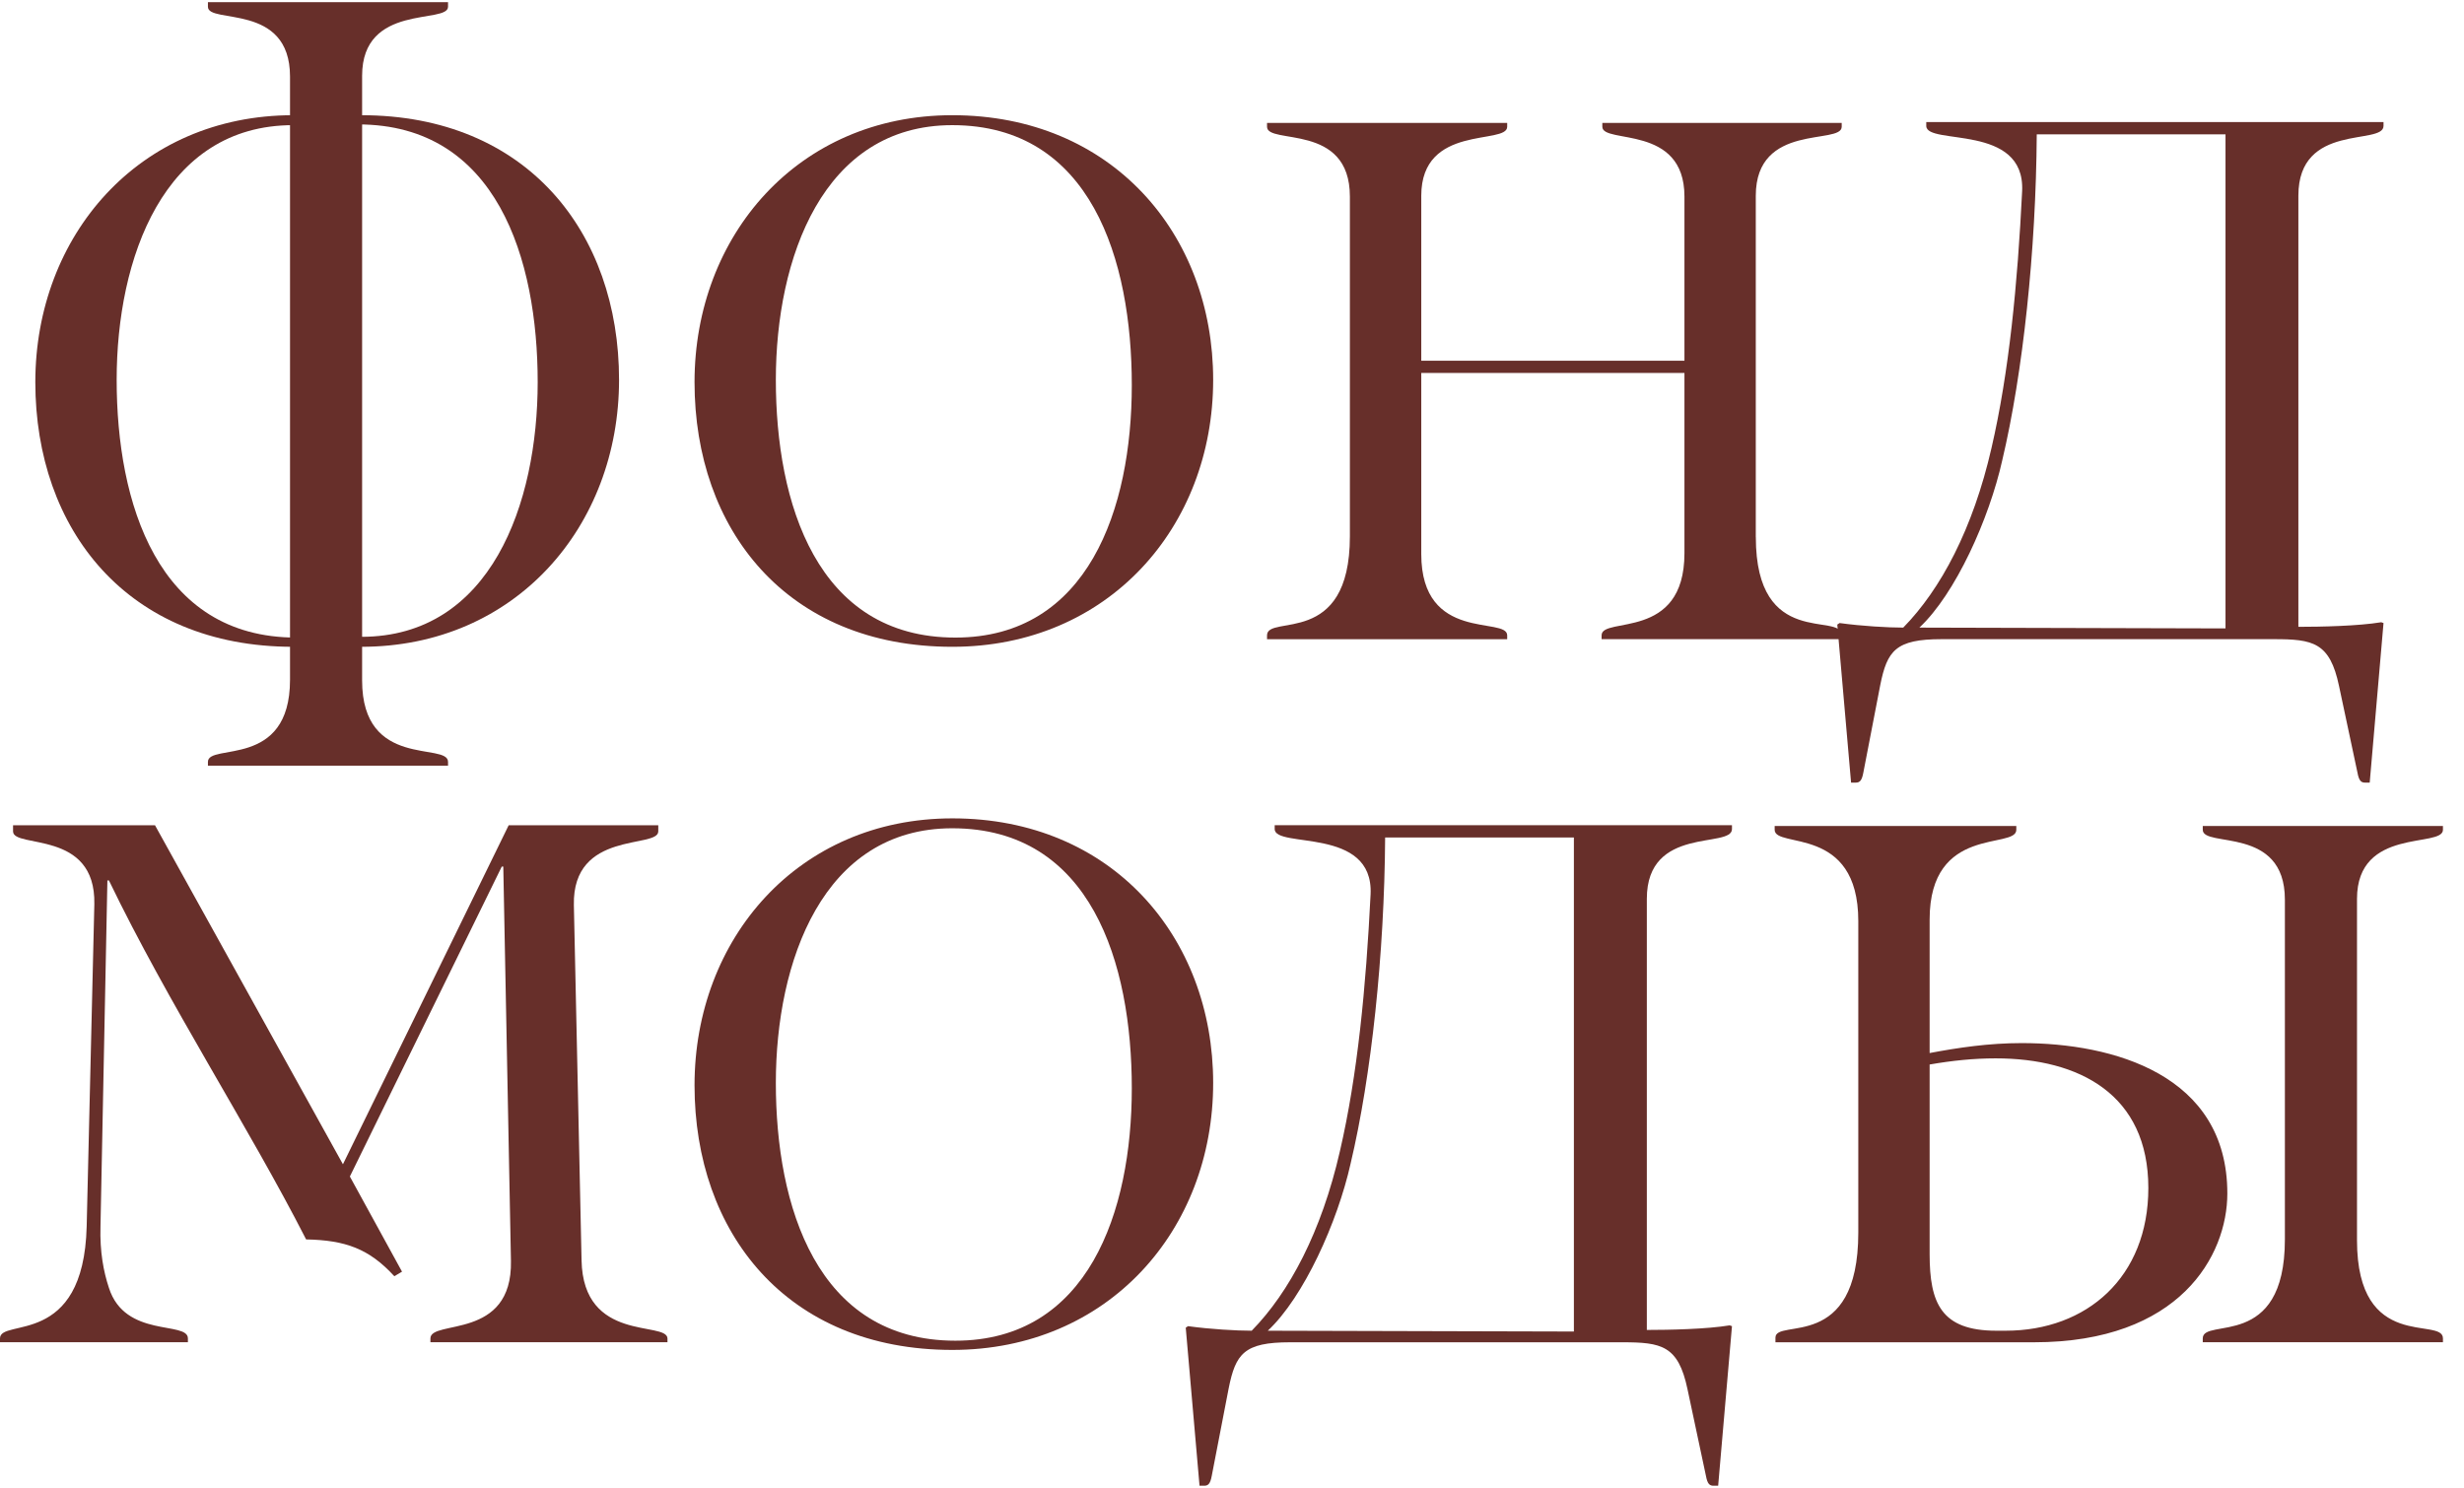 <?xml version="1.0" encoding="UTF-8"?> <svg xmlns="http://www.w3.org/2000/svg" width="101" height="61" viewBox="0 0 101 61" fill="none"> <path d="M14.843 27.899C14.843 31.548 18.365 30.415 18.365 31.234V31.391H8.523V31.234C8.523 30.447 11.888 31.548 11.888 27.868V3.14C11.888 0.089 8.523 1.002 8.523 0.279V0.089H18.365V0.277C18.365 0.999 14.843 0.119 14.843 3.107V27.899Z" fill="#672F2A"></path> <path d="M49.728 15.572C49.728 21.61 45.419 26.517 39.036 26.517C32.243 26.517 28.469 21.706 28.469 15.668C28.469 9.663 32.714 4.723 39.036 4.723C45.577 4.723 49.728 9.597 49.728 15.572ZM31.802 15.572C31.802 20.605 33.468 26.139 39.161 26.139C44.6 26.139 46.393 20.857 46.393 15.792C46.393 10.665 44.727 5.131 39.034 5.131C33.721 5.131 31.802 10.604 31.802 15.572Z" fill="#672F2A"></path> <path d="M12.015 26.517C5.221 26.517 1.448 21.706 1.448 15.668C1.448 9.663 5.693 4.723 12.015 4.723V5.131C6.7 5.131 4.782 10.604 4.782 15.572C4.782 20.605 6.448 26.139 12.142 26.139L12.015 26.517Z" fill="#672F2A"></path> <path d="M14.808 4.723C21.601 4.723 25.375 9.534 25.375 15.572C25.375 21.577 21.13 26.517 14.808 26.517V26.108C20.123 26.108 22.04 20.636 22.04 15.668C22.04 10.636 20.374 5.101 14.681 5.101L14.808 4.723Z" fill="#672F2A"></path> <path d="M71.972 22.021C71.972 26.644 75.494 25.071 75.494 26.045V26.203H65.65V26.045C65.65 25.259 69.046 26.296 69.046 22.68V15.29H58.258V22.713C58.258 26.362 61.78 25.261 61.78 26.047V26.205H51.936V26.047C51.936 25.167 55.332 26.582 55.332 21.99V8.058C55.332 5.007 51.936 5.95 51.936 5.197V5.04H61.78V5.197C61.78 5.952 58.258 5.07 58.258 8.027V14.788H69.046V8.058C69.046 5.07 65.68 5.92 65.68 5.197V5.04H75.492V5.197C75.492 5.952 71.97 5.009 71.97 8.027V22.021H71.972Z" fill="#672F2A"></path> <path d="M97.701 25.543L97.135 32.085H96.948C96.79 32.085 96.696 32.022 96.633 31.674L95.877 28.122C95.5 26.329 94.808 26.204 93.205 26.204H79.587C77.7 26.204 77.355 26.676 77.071 28.091L76.379 31.674C76.315 32.022 76.222 32.085 76.064 32.085H75.876L75.311 25.606L75.405 25.543C76.318 25.669 77.385 25.73 78.014 25.73C79.556 24.158 80.875 21.673 81.631 18.371C82.353 15.257 82.701 11.641 82.888 7.834C83.015 5.037 78.958 5.978 78.958 5.162V5.004H97.701V5.162C97.701 5.978 94.211 5.004 94.211 8.022V25.698C95.122 25.698 96.664 25.667 97.607 25.51L97.701 25.543ZM91.224 25.763V5.509H83.487C83.456 10.289 82.921 15.29 82.072 18.875C81.537 21.267 80.154 24.348 78.676 25.73L91.224 25.763Z" fill="#672F2A"></path> <path d="M16.479 52.135L16.164 52.322C15.127 51.189 14.151 50.844 12.548 50.813C10.189 46.19 6.888 41.126 4.466 36.097H4.402L4.119 50.281C4.088 51.318 4.245 52.137 4.464 52.796C5.123 54.871 7.702 54.148 7.702 54.871V55.028H0V54.871C0 54.021 3.429 55.279 3.553 50.278L3.867 37.071C3.931 33.99 0.535 34.806 0.535 34.084V33.833H6.353L14.057 47.732L20.851 33.833H26.983V34.084C26.983 34.806 23.46 34.02 23.523 37.102L23.838 51.663C23.901 55.059 27.33 54.148 27.36 54.871V55.028H17.643V54.871C17.643 54.085 21.008 54.965 20.944 51.694L20.63 35.529H20.567L14.341 48.234L16.479 52.135Z" fill="#672F2A"></path> <path d="M49.728 44.398C49.728 50.436 45.419 55.343 39.036 55.343C32.243 55.343 28.469 50.532 28.469 44.494C28.469 38.488 32.714 33.551 39.036 33.551C45.577 33.549 49.728 38.423 49.728 44.398ZM31.802 44.398C31.802 49.431 33.468 54.965 39.161 54.965C44.6 54.965 46.393 49.682 46.393 44.618C46.393 39.491 44.727 33.957 39.034 33.957C33.721 33.957 31.802 39.43 31.802 44.398Z" fill="#672F2A"></path> <path d="M70.994 54.369L70.428 60.911H70.24C70.083 60.911 69.989 60.848 69.926 60.501L69.17 56.948C68.792 55.155 68.1 55.03 66.497 55.03H52.879C50.993 55.03 50.648 55.502 50.364 56.917L49.671 60.501C49.608 60.848 49.514 60.911 49.357 60.911H49.169L48.604 54.432L48.697 54.369C49.61 54.495 50.678 54.556 51.307 54.556C52.849 52.984 54.168 50.499 54.923 47.197C55.646 44.083 55.993 40.467 56.181 36.661C56.308 33.863 52.25 34.804 52.25 33.988V33.83H70.994V33.988C70.994 34.804 67.504 33.83 67.504 36.848V54.524C68.415 54.524 69.956 54.493 70.9 54.336L70.994 54.369ZM64.514 54.589V34.335H56.777C56.747 39.115 56.212 44.116 55.362 47.702C54.827 50.093 53.445 53.174 51.967 54.556L64.514 54.589Z" fill="#672F2A"></path> <path d="M82.87 42.764C86.613 42.764 91.299 44.054 91.299 48.928C91.299 51.477 89.349 55.03 83.374 55.03H72.776V54.84C72.776 54.023 76.172 55.469 76.172 50.531V37.763C76.172 33.801 72.744 34.806 72.744 34.02V33.863H82.649V34.02C82.649 34.837 79.096 33.799 79.096 37.7V43.172C80.26 42.952 81.518 42.764 82.87 42.764ZM79.096 51.411C79.096 53.425 79.568 54.556 81.833 54.556H82.21C85.543 54.556 88.061 52.355 88.061 48.706C88.061 44.869 85.231 43.39 81.802 43.39C80.889 43.39 80.009 43.484 79.096 43.642V51.411ZM96.614 50.846C96.614 55.469 100.137 53.96 100.137 54.87V55.028H90.292V54.87C90.292 53.99 93.658 55.405 93.658 50.813V36.881C93.658 33.83 90.292 34.773 90.292 34.02V33.863H100.137V34.02C100.137 34.776 96.614 33.893 96.614 36.85V50.846Z" fill="#672F2A"></path> </svg> 